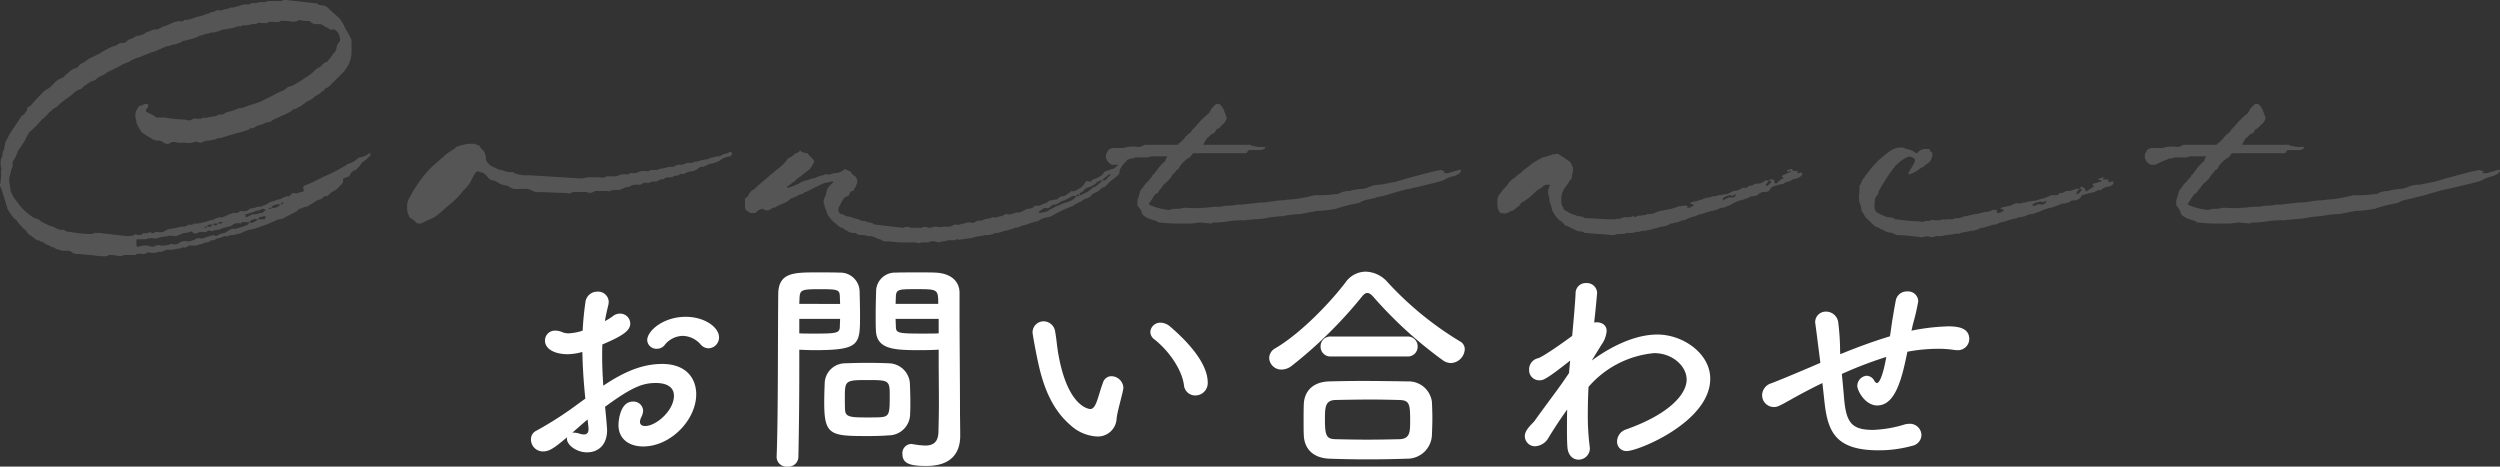 <svg xmlns="http://www.w3.org/2000/svg" width="397.08" height="74.115" viewBox="0 0 397.08 74.115"><rect x="0" y="0" width="397.08" height="74.115" fill="#333333" stroke="none"/><g transform="translate(-629.667 -40.333)"><path d="M61.333-9.333a3,3,0,0,1-1.5.667A.582.582,0,0,0,59.5-8.5a3.487,3.487,0,0,1-1,.667c-.333.167-.667.167-1,.5L56-6.5,55-6l-1.167.5A21.7,21.7,0,0,1,51-4.167c-.167.167-.167.167-.167.5.167.333.167.333-.167.5-.5,0-.833.333-1.167.167h-.333c-.333.167-.5.667-.833.5-.333,0-.667.333-1,.333C47.333-2,47.167-2,47-2c-.333,0-.833.333-1.167.333-.5.167-.833.5-1.333.667-.167,0-.333.167-.5.167a1.5,1.5,0,0,0-.833.167c-.333.167-.5,0-.833.167A1.3,1.3,0,0,1,41-.167c-.167,0-.5.333-.833.333h-.5C39.333.333,39,.333,38.833.5,38.333.667,38,1,37.5.833c-.167,0-.333.167-.5.167a2.369,2.369,0,0,1-1,.333,4.24,4.24,0,0,1-1.167.333,2.836,2.836,0,0,1-1.167.167H33.5A.845.845,0,0,1,32.667,2c-.333.167-.5.333-.833.333a2.114,2.114,0,0,0-1,.167A7.218,7.218,0,0,0,30,2.667a1.893,1.893,0,0,0-1.333.5c-.333,0-.667.167-.833,0h-.5a.55.55,0,0,1-.833,0,1.1,1.1,0,0,1-1,.167.163.163,0,0,0-.167.167,1.5,1.5,0,0,1-.833.167c-.167-.167-.5-.167-.5,0a3.254,3.254,0,0,1-1.167.167c-1.5-.167-3-.333-4.333-.5h-.833A1,1,0,0,1,17,3.5a18.46,18.46,0,0,1-3.167-.333,1.225,1.225,0,0,1-1-.333H12.5a1,1,0,0,1-.667-.167c-.333,0-.5-.333-.833-.333-.333-.167-.667-.167-.833-.333l-1-.5a1.424,1.424,0,0,0-1-.5A9.219,9.219,0,0,1,5.833-1c-.333-.5-.667-.833-1-1.333l-.5-1c0-.833-.333-1.5-.167-2.167L4.5-6.833A1,1,0,0,0,4.667-7.5V-8A5.213,5.213,0,0,0,5.5-9.667l.667-1a4.177,4.177,0,0,0,.667-1.167l.5-.833A19.014,19.014,0,0,0,9.167-14.5a.163.163,0,0,1,.167-.167A7.7,7.7,0,0,0,10.5-15.833c.333-.167.5-.5.833-.667A2.3,2.3,0,0,0,12-17c.833-.833,1.667-1.167,2.5-2l.5-.333c.333-.167.667-.167.833-.5.333-.333.833-.5,1.167-.833.333-.167.667-.167.833-.333.667-.667,1.333-.667,1.833-1.167l2-1a5.92,5.92,0,0,1,1.5-.667A4.99,4.99,0,0,1,24.5-24.5c.667-.167,1.167-.5,1.833-.667.167-.167.167-.167.333-.167a6.86,6.86,0,0,0,1.333-.5l1.167-.5a1,1,0,0,0,.667-.167A6.349,6.349,0,0,0,31.5-27c.167-.167.167-.167.333-.167l1.333-.333c.333-.167.833-.167,1.167-.5.5,0,.833-.333,1.333-.333.167,0,.333-.167.667-.167a1.812,1.812,0,0,0,.833-.167c.333,0,.667-.333,1.167-.333.333,0,.667-.167,1-.167.5,0,.833-.333,1.333-.333.167.167.5-.167.667-.167.667.167,1.333-.333,2-.167.333-.333.667-.167,1-.167H45c.5-.333,1-.167,1.5-.167H47c.333-.333.667-.167,1-.167.833,0,1.5.333,2.167-.167a5.67,5.67,0,0,0,1.667.167,1.521,1.521,0,0,0,1.333.5,1.225,1.225,0,0,1,1,.333c.167.167.5.167.667.333.333.333.667.167,1,.167a.163.163,0,0,0,.167.167,1.932,1.932,0,0,1,.667,1.667,3.643,3.643,0,0,0-.5.833,2.369,2.369,0,0,1-.333,1c-.5.333-.5.833-1,1.167,0,.167-.167.167-.167.333-.5,0-.833.5-1.167.833a2.22,2.22,0,0,0-.833.5,5.19,5.19,0,0,1-1.5,1.167A15.216,15.216,0,0,1,49-20a1.441,1.441,0,0,0-1,.5c-.5.333-1.167.5-1.667.833l-2,1c-1,.5-2.167.667-3.167,1.167h-.5a9.4,9.4,0,0,1-2,.667c-.333.167-.667.5-1,.333-.333,0-.667.333-1,.333C36-15.167,35.5-14.833,35-15c-.5.333-.833.167-1.333.167a.612.612,0,0,0-.5.167,1.062,1.062,0,0,1-1,0A22.587,22.587,0,0,1,28.833-15H27.5a4.177,4.177,0,0,0-1.167-.667l-.5-.333v-.167l.333-.5a.319.319,0,0,0-.167-.5h-.167c-.333,0-.667.333-1,.333a.163.163,0,0,0-.167.167,2.489,2.489,0,0,0-.5,1.167,2.114,2.114,0,0,0,.167,1,1,1,0,0,0,.167.667,7.247,7.247,0,0,0,.667,1.167c.667.5,1.333.833,1.833,1.167a2.114,2.114,0,0,0,1,.167,1.264,1.264,0,0,1,.667.333,1.249,1.249,0,0,0,.833.167A1.258,1.258,0,0,1,30.833-11h1.333a2.353,2.353,0,0,0,1.5-.167c.333,0,.667.167,1,.167a2.369,2.369,0,0,1,1-.333c.5,0,.833-.167,1.167-.167.333-.333.833-.167,1.167-.333l2.167-.667a10.78,10.78,0,0,0,2.167-.667v-.167c.5.167.833-.167,1.167-.333s.667-.167,1-.333a3.09,3.09,0,0,1,1.167-.333c.5-.5,1-.5,1.5-.833a11.2,11.2,0,0,0,2-1c0-.167.167-.167.333-.167A6.882,6.882,0,0,0,51.333-17.5a3.629,3.629,0,0,0,1.333-.833l.833-.5a2.3,2.3,0,0,1,.667-.5.358.358,0,0,1,.333-.333,2.3,2.3,0,0,0,.667-.5l2.167-2.167.333-.5a4.491,4.491,0,0,0,.833-2.5v-2l-.5-1-.5-.833a5.547,5.547,0,0,0-1-1.667L55-32.167a1.687,1.687,0,0,0-1.167-.667A1,1,0,0,1,53.167-33c-.167-.167-.333-.167-.667-.167l-4.333-.5a1.249,1.249,0,0,0-.833.167H45.167a1,1,0,0,1-.667.167h-.667a1.5,1.5,0,0,1-.833.167c-.333,0-.5,0-.667.167-.167,0-.333.167-.5,0a3.922,3.922,0,0,0-1.333.333c-.333,0-.833.333-1.167.167a3.09,3.09,0,0,1-1.167.333c-.333.333-.833,0-1.167.167-.333.333-.833.167-1.167.5-.5,0-.833.333-1.167.333-.333.167-.833.167-1.167.333A3.98,3.98,0,0,1,32-30.5a.163.163,0,0,0-.167.167c-.167,0-.333.167-.5,0A3.922,3.922,0,0,0,30-30l-1.167.5c-.333,0-.667.333-1.167.5H27.5a2.409,2.409,0,0,0-1.167.333c-.333,0-.667.333-1,.5-.333,0-.667.333-1,.167A3.35,3.35,0,0,1,23-27.333c-.333.5-.667.5-1.167.5a.582.582,0,0,0-.333.167c-.333.167-.5.333-.833.333A13.775,13.775,0,0,0,18.5-25.167l-1,.5A4.178,4.178,0,0,0,16.333-24c-.333.333-.833.333-1.167.833-.167.167-.333.333-.5.333-.667.167-1,.667-1.5,1l-.5.5a3,3,0,0,0-1.5,1,4.419,4.419,0,0,1-1,.833c-.167,0-.167.167-.333.167a32,32,0,0,0-2.333,2.5c-.167,0-.333.167-.5.333,0,.5-.333.667-.5,1a1.3,1.3,0,0,0-.667.667l-1,1.5a12.431,12.431,0,0,0-1.167,2c-.333.5-.167,1.167-.5,1.667-.167.333,0,.833-.333,1.167a4.531,4.531,0,0,0,0,1.5c.167.167,0,.333,0,.667a8.114,8.114,0,0,1-.167,2,.612.612,0,0,0,.167.5c.333,1,.667,2.167,1,3.167V-.5c.5.667.833,1.5,1.5,1.833A2.926,2.926,0,0,0,6,2.167c.167.333.5.5.833.833a2.008,2.008,0,0,0,.833.833c.333.167.5.5,1,.667.333,0,.5.333,1,.333.167.333.5.333.833.5.333.333.667.167,1,.5.333.167.667.167,1,.333h.833A1,1,0,0,1,14,6.333a1.406,1.406,0,0,0,1.167.333l1.667.167C17.5,6.833,18,7,18.5,7s1,.167,1.5-.167h.5L21.667,7a1,1,0,0,0,.667-.167h1.833c.333-.333.833-.167,1.167-.167A1,1,0,0,0,26,6.5c.333-.167.5,0,.833,0a2.114,2.114,0,0,0,1-.167h.333A1.273,1.273,0,0,0,29,6h1.167a2.114,2.114,0,0,1,1-.167c.167,0,.5-.333.833-.167.333,0,.5-.333.833-.333h1c.167,0,.333-.167.5-.167L35,5a.612.612,0,0,1,.5-.167.866.866,0,0,0,.667-.333H36.5c.333,0,.5-.333.833-.333.5,0,.667-.333,1.167-.333.333.167.5-.167.833-.167a2.114,2.114,0,0,0,1-.167,2.369,2.369,0,0,0,1-.333l.833-.333c.333,0,.667-.167,1-.167.167-.167.667-.167.833-.333a15.641,15.641,0,0,0,2.5-1c.167,0,.333-.167.5-.167.667,0,1.167-.5,1.667-.667.5-.333,1.167-.5,1.5-1,.5,0,.667-.333,1.167-.333.167,0,.167,0,.333-.167A9.3,9.3,0,0,0,53-1.833c.333-.167.833-.167,1-.5a.612.612,0,0,1,.5-.167c.167,0,.333-.167.5-.333a2.3,2.3,0,0,1,.667-.5c.5-.167,1-.833,1.333-1.167a.612.612,0,0,0,.167-.5v-.333c.167,0,.333-.167.5-.167a.893.893,0,0,0,.667-.5,1.107,1.107,0,0,1,.833-.667l.5-.5.5-.667c.167-.167.5-.333.667-.5L61.5-9v-.333Zm-14,8.167h-.167a1.382,1.382,0,0,1-1.333.5c0,.167-.167.167-.333.167h-.167A.163.163,0,0,1,45.5-.667h.333V-.833a1.7,1.7,0,0,1,1.5-.333c0-.167,0-.333.167-.333s.167,0,.167.167A.516.516,0,0,1,47.333-1.167Zm-2.667,1c-.167.167-.333.333-.5.333-.5,0-.833.333-1.333.167l-1,.5a.163.163,0,0,1-.167-.167V.333c.5,0,1-.333,1.333-.333.5-.333,1-.167,1.333-.5a.612.612,0,0,1,.5.167C44.833-.167,44.833-.167,44.667-.167Zm0,1.333h-1c-.5.333-.833.667-1.333.5l-.5.5a.612.612,0,0,0-.5.167c-.333,0-.5.167-.667.167s-.333.167-.5.167H39.5c-.167,0-.167.167-.333.167l-.833.5a2.369,2.369,0,0,0-1,.333c-.167,0-.167.167-.333.167C36.333,3.5,35.833,4,35.333,4a1.1,1.1,0,0,1-1,.167,1,1,0,0,0-.667.167.612.612,0,0,1-.5.167c-.167.167-.333.167-.667.167A1.7,1.7,0,0,0,31,5a1.26,1.26,0,0,1-.667.167c-.167,0-.5-.167-.667,0a4.614,4.614,0,0,1-1.5.167c-.167-.167-.5,0-.833,0,0,.167-.167.167-.333.167a1.5,1.5,0,0,1-.833-.167,4.614,4.614,0,0,0-1.5.167c-.167.167-.333,0-.333-.333V4.5a.163.163,0,0,1,.167-.167h1.333a2.114,2.114,0,0,1,1-.167A1.975,1.975,0,0,0,28.167,4l1.167-.167c.333-.167.667,0,1.167,0a.612.612,0,0,0,.5-.167c.167,0,.333-.167.5-.167a1,1,0,0,1,.667-.167l.667-.167a.231.231,0,0,1,.333,0c.333.333.5.333.833.167.167,0,.333-.167.5-.167.5,0,.833.167,1.167-.167.333-.167.667.167.833,0a1.812,1.812,0,0,1,.833-.167c.333,0,.667-.333,1-.333.5-.167,1-.167,1.333-.5a1.464,1.464,0,0,1,1.167-.167A.163.163,0,0,0,41,1.667a3.587,3.587,0,0,1,1.333,0V1.5a1.384,1.384,0,0,1,1.333-.333.516.516,0,0,0,.167-.333,7.218,7.218,0,0,0,.833-.167c.167,0,.167,0,.167.167S44.833,1,44.667,1.167Zm-9.5,1.167H35.5c.167-.167.167-.333.5-.333h.5c0-.167.167-.167.333-.167h.5c.167-.333.333-.333.667-.167a.163.163,0,0,1-.167.167h-.5c-.167.167-.333.333-.5.333a.612.612,0,0,0-.5-.167c0,.333-.167.333-.333.333h-.5c0,.167,0,.167-.167.167-.167.167-.167,0-.167,0ZM118.833-9.5H118.5a2.369,2.369,0,0,1-1,.333,1.406,1.406,0,0,1-1.167.333.582.582,0,0,1-.333.167c-.5,0-.833.333-1.333.333a7.218,7.218,0,0,1-.833.167A1.249,1.249,0,0,1,113-8a1.1,1.1,0,0,1-1,.167c-.167,0-.333.167-.5.167a1.5,1.5,0,0,1-.833.167c-.333,0-.5,0-.667.167-.167,0-.333.167-.5.167A2.836,2.836,0,0,0,108.333-7c-.333.167-.5,0-.833.167a2.114,2.114,0,0,1-1,.167H106c-.333.333-.667.167-1,.167a2.114,2.114,0,0,0-1,.167.612.612,0,0,1-.5.167h-.833c-.167.333-.5.167-.833.167a1.812,1.812,0,0,0-.833.167,2.471,2.471,0,0,1-1.167.167H99c-.333.333-.833.167-1.167.167h-2a2.114,2.114,0,0,1-1,.167l-8.167-.5a5.673,5.673,0,0,1-2.333-.333c0-.167-.167-.167-.333-.167A2.836,2.836,0,0,1,82.833-6.5c-.333-.167-.833-.167-1.167-.333C81.167-7.167,80.5-7.167,80-8c0-.167-.167-.167-.167-.333v-.333a2.369,2.369,0,0,0-.333-1l-.167-.167a2.3,2.3,0,0,1-.5-.667c-.333-.167-.5-.167-.833-.333h-.833a8.79,8.79,0,0,0-2,.5c-.5.5-1.333.833-2,1.5L71.833-7.667a14.393,14.393,0,0,0-2.167,2.333,20.379,20.379,0,0,0-2,3.167,2.369,2.369,0,0,0-.333,1V-.5A2.409,2.409,0,0,0,67.667.667c0,.333.333.333.5.5.333.167.5.5.833.667h.5l2.167-1a21.165,21.165,0,0,0,2-1.667A13.468,13.468,0,0,0,76.333-3.5a4.727,4.727,0,0,0,1.333-1.833,3.643,3.643,0,0,1,.5-.833.163.163,0,0,1,.167-.167c.167-.167.5-.167.5,0A1.273,1.273,0,0,1,79.667-6c.333.167.5.667.833.833s.667.167,1,.333a3.5,3.5,0,0,0,1.833.667,2.015,2.015,0,0,0,1.667.5h1.333c.333,0,.5.167.667.167a1.8,1.8,0,0,0,1.333.333l4.5.167c.167.167.5,0,.833-.167h2.167a1.258,1.258,0,0,0,1.333-.167H99c.167,0,.333.167.5,0a2.836,2.836,0,0,1,1.167-.167,1.5,1.5,0,0,0,.833-.167A2.409,2.409,0,0,1,102.667-4a1.273,1.273,0,0,1,.833-.333h.833c.167,0,.5-.333.833-.333.167,0,.5.167.667,0a2.114,2.114,0,0,1,1-.167c.333,0,.667-.5,1.167-.333a1.225,1.225,0,0,1,1-.333,1,1,0,0,0,.667-.167c.333-.167.667,0,1-.333.167-.167.5,0,.667,0l.167-.167a3.923,3.923,0,0,1,1.333-.333,3.643,3.643,0,0,0,.833-.5.612.612,0,0,1,.5-.167c.5,0,1-.5,1.5-.5a6.86,6.86,0,0,0,1.333-.5,2.961,2.961,0,0,1,1.667-.667L118.833-9c0-.167,0-.167.167-.167A.582.582,0,0,0,118.833-9.5ZM148.167,4.833a.744.744,0,0,0,.833,0h1.167a.612.612,0,0,1,.5-.167,2.114,2.114,0,0,1,1,.167c.333,0,.5-.167.833-.167s.5-.167.833-.167h.833c.167,0,.333-.167.5-.167.333.167.667,0,1,0,.333-.167.667,0,.833-.167A1.249,1.249,0,0,0,157.333,4c.333,0,.667-.167,1-.167a7.219,7.219,0,0,0,.833-.167,2.471,2.471,0,0,0,1.167-.167c.167,0,.333-.167.5-.167A3.14,3.14,0,0,0,162.167,3c.5,0,1-.333,1.5-.333,0-.167.167-.167.333-.167a2.369,2.369,0,0,0,1-.333,4.24,4.24,0,0,0,1.167-.333c.333-.167.667-.167,1-.333h.333a2.961,2.961,0,0,1,1.667-.667c.167,0,.333-.167.5-.167a19.9,19.9,0,0,1,2.667-1.333c.333-.167.667-.167,1-.5l1-.5c.333-.167.667-.5,1-.5a1.664,1.664,0,0,0,.833-.667l1-.5.5-.5c.167,0,.333-.167.5-.167l.5-.5.5-.5A3.635,3.635,0,0,0,180-5.667a.917.917,0,0,0,.5-.833c0-.333.333-.667.5-1l.167-.167L181.5-8a.516.516,0,0,0,.167-.333c-.5-.167-.5,0-.667,0h-.167c-.333.333-.667.5-.667,1-.333.167-.5.5-.833.5l-1.333.5c0,.167-.167.333-.333.5a4.99,4.99,0,0,1-1.333.667.358.358,0,0,0-.333.333h-.333c-.333-.167-.5,0-.667.167a1.945,1.945,0,0,1-1,1c-.333.167-.667.5-1.167.333l-.167.167-.5.333a1.264,1.264,0,0,1-.667.333.917.917,0,0,0-.833.5H170.5a7.219,7.219,0,0,0-.833.167.612.612,0,0,0-.5.167c-.333.333-.833.333-1.333.667h-.5a.612.612,0,0,0-.5.167.163.163,0,0,1-.167.167,1.812,1.812,0,0,1-.833.167l-1,.5c-.333.167-.667,0-1,.167-.5.167-.833.333-1.167.167-.333,0-.5.167-.667.167,0,.167-.167.167-.333.167-.333,0-.833.333-1.167.167A.612.612,0,0,0,160,1c-.333,0-.667.167-1,.167a1.1,1.1,0,0,1-1,.167.582.582,0,0,1-.333.167.733.733,0,0,1-.833.167,2.114,2.114,0,0,0-1,.167c-.5,0-.833.333-1.333.167a.612.612,0,0,0-.5.167,1.5,1.5,0,0,1-.833.167H152.5c-.333.167-.833,0-1.333,0H151a1.5,1.5,0,0,1-.833.167A1.424,1.424,0,0,0,149,2.5c-.167.167-.167,0-.333,0h-1.333a1.424,1.424,0,0,0-1.167,0h-.333L141.667,2c-.167,0-.167,0-.333-.167-.333-.167-.833-.167-1.167-.333-.167-.167-.5,0-.833-.167-.167-.167-.5-.167-.833-.333h-.167A3.923,3.923,0,0,0,137,.667a1.273,1.273,0,0,0-.833-.333.866.866,0,0,1-.333-.667V-.667c.333-.333.333-.833.667-1.167a1.3,1.3,0,0,1,.667-.667c.333,0,.333-.167.5-.5,0-.167.167-.333.5-.333.167-.167.167-.167.167-.333.333-.333.333-.667.5-1v-.167a1.273,1.273,0,0,0-.333-.833,1.3,1.3,0,0,1-.667-.667c-.167-.167-.333-.167-.667-.333a.313.313,0,0,0-.5,0,2.327,2.327,0,0,1-1.5.5c-.167,0-.333.167-.667.167-.167.167-.5,0-.667,0s-.167,0-.333.167a1.26,1.26,0,0,0-.667.167c-.333,0-.667.333-1,.333h-.167C131-5,130.333-5,129.833-4.667a10.2,10.2,0,0,1-2,.833c-.167,0-.167,0-.167-.167.5-.333.833-.667,1.167-.833a4.419,4.419,0,0,1,1-.833A.163.163,0,0,0,130-5.833l.667-.5a3.088,3.088,0,0,0,1.167-1.333.507.507,0,0,0,0-.667L131.167-9c-.167-.167-.167-.333-.333-.333a2.369,2.369,0,0,1-1-.333c0-.167-.167-.167-.167,0a.866.866,0,0,1-.667.333,2.989,2.989,0,0,1-1.167.833,7.249,7.249,0,0,1-1,1.167c-.5.333-3.833,3.167-4.5,3.833-.167,0-.333.167-.5.333l-.5.833A.358.358,0,0,0,121-2v1c0,.333,0,.667.333.833.167.167.333.167.5.333h.667c.167,0,.167,0,.333-.167s.333-.333.5-.333a.612.612,0,0,1,.5-.167,1.014,1.014,0,0,0,1.333,0,.612.612,0,0,1,.5-.167A9.9,9.9,0,0,1,127-1.333,4.178,4.178,0,0,0,128.167-2c0-.167.167-.167.333-.167a.582.582,0,0,1,.333-.167c.5-.167.667-.5,1.333-.5.167-.167.167-.333.5-.333l1-.5,1-.5a8.125,8.125,0,0,1,1.167-.5H134c.333,0,.5-.167.833-.167.167,0,.167,0,.167.167A3.393,3.393,0,0,0,134-3.5a7.219,7.219,0,0,0-.167.833c0,.167-.167.167-.167.333a1.5,1.5,0,0,0-.167.833v.167a1,1,0,0,1,.167.667c.167.167.167.333.333.667V.167a5.19,5.19,0,0,0,1.167,1.5c.333.167.5.5.833.667a.612.612,0,0,0,.5.167.163.163,0,0,0,.167.167l.833.5a2.114,2.114,0,0,0,1,.167c.333.167.5.333.833.333a2.471,2.471,0,0,1,1.167.167h.333c.667,0,1.167.5,1.667.5a1.225,1.225,0,0,0,1,.333c.667,0,1.5.167,2.167.167h2.5ZM167.833.167h-.167V0a3.487,3.487,0,0,1,1-.667c.5.167.667,0,1-.333.167-.167.333-.167.667-.167.167,0,.167-.167.333-.167l.5-.333a5.92,5.92,0,0,0,1.5-.667,1.1,1.1,0,0,1,1-.167c0-.333.167-.333.5-.167V-3A1.664,1.664,0,0,0,175-3.667,2.816,2.816,0,0,1,175.833-4c.333-.167.5-.333.667-.333l.5-.5c.167,0,.167,0,.333-.167h.333a.163.163,0,0,0,.167-.167c.333-.333.667-.5,1-.833H179s0,.333-.167.333L178.167-5h-.5v.167c-.5.333-.833.833-1.5,1a3.636,3.636,0,0,1-.833.667l-1,.5h-.167a.612.612,0,0,1-.5.167,2.989,2.989,0,0,1-1.167.833c-.333.167-.667.167-1,.333s-.833.333-1.167.5l-1,.5a1.264,1.264,0,0,1-.667.333A7.218,7.218,0,0,0,167.833.167Zm66.5-6.833c-.5.167-1.167.333-1.667.5H232v-.167c.167-.167.167-.167,0-.167s-.333-.167-.5-.167c-1.167.167-6,1.5-7,1.833l-2.5.5a4.613,4.613,0,0,0-2.167.5l-.667.167A8.444,8.444,0,0,0,217-3.333a3.36,3.36,0,0,0-1.833.5h-.5a12.614,12.614,0,0,1-2.5.167H211.5A25.874,25.874,0,0,1,208-2c-.833,0-1.333.167-2,.167-.5,0-1,.167-1.5.167a6.837,6.837,0,0,1-1.833.167c-.833.167-1.833.167-2.667.333h-.833A6.249,6.249,0,0,1,197.333-1a4.614,4.614,0,0,1-1.5.167c-.667,0-1.333.167-2,.167a14.222,14.222,0,0,1-2.667,0h-.5c-1,.333-1.5,0-2.167.333h-.333a10.117,10.117,0,0,1-3-.833v-.167l1-1.5c.167,0,.333-.167.5-.333a2.3,2.3,0,0,1,.5-.667,2.3,2.3,0,0,1,.5-.667c.167-.167.5-.333.667-.667.167,0,.167-.167.333-.333.167-.5.667-.667.833-1.167h.167c.167-.167.333-.333.333-.5A5.073,5.073,0,0,1,191.333-8.5,1.3,1.3,0,0,0,192-9.167a.612.612,0,0,1,.5-.167h8a.358.358,0,0,0,.333-.333c.167-.167.167-.167.333-.167h1.667a.612.612,0,0,0,.5-.167h.167c0-.167.167-.167.167-.333H202.5c-.333,0-.667-.167-1-.167a.612.612,0,0,0-.5-.167h-7.167v-.167l.5-.833c.167-.167.5-.333.667-.667.167,0,.333-.167.5-.167l.333-.5a.163.163,0,0,1,.167-.167c.5-.167.667-.667,1-.833a2.22,2.22,0,0,0,.5-.833V-15l-.5-1.333c-.167-.167-.167-.333-.333-.5L196.5-17a.612.612,0,0,0-.5-.167h-.167l-.667.667-.5.833A13.323,13.323,0,0,0,192.5-13.5l-.5.5a1.3,1.3,0,0,1-.667.667c-.167.167-.167.333-.333.333a3.894,3.894,0,0,1-1.167,1.167c0,.167-.167.167-.333.167h-4.667a1,1,0,0,0-.667.167,1.5,1.5,0,0,1-.833.167,4.615,4.615,0,0,0-2.167.167H179.5c-.333,0-.5.167-.833.333,0,.167-.167.333-.333.667v.5a1.53,1.53,0,0,0,.667,1,.612.612,0,0,0,.5.167h.5a19.552,19.552,0,0,1,1.833-.833.516.516,0,0,0,.333-.167h.5a.612.612,0,0,1,.5-.167H184.5a2.114,2.114,0,0,0,1-.167H188s.167,0,0,.167-.167.5-.333.667a5.75,5.75,0,0,0-1.333,1.5c-.167.167-.333.333-.333.5a.358.358,0,0,0-.333.333c-.167.333-.5.5-.667.833-.5.333-.667.833-1,1.167s-.333.833-.5,1.333a1.5,1.5,0,0,0-.167.833v.333c0,.167,0,.167.167.333A3.643,3.643,0,0,1,184,0c0,.667,1.167,1,1,1l1.5.5c0,.167.167.167.333.167a24.614,24.614,0,0,0,3.5.167h1.333c.667,0,1.167-.167,1.667-.167L195,1.833a.516.516,0,0,0,.333-.167,11.807,11.807,0,0,0,2.333-.167,13.472,13.472,0,0,1,2.667-.167c1-.167,2.333-.167,3.333-.333a16.619,16.619,0,0,1,2.667-.333,16.421,16.421,0,0,1,2.833-.333l2.667-.5a18.365,18.365,0,0,0,3-.333A22.2,22.2,0,0,1,218-1.333l.667-.167c.667-.5,1.833-.5,2.667-.833,1.833-.333,3.333-1,5.167-1.333,4.333-1,4.833-1.167,5.333-1.333a4.991,4.991,0,0,1,1.667-.667C234.667-6,235.167-6.833,234.333-6.667ZM286.5-6.5c.167.167.333,0,.667,0L287-6.333l-1.167.5c-.167.167-.167.167,0,.333s.167.167,0,.167a4.419,4.419,0,0,0-1,.833c-.167,0-.167,0-.333-.167a.612.612,0,0,0-.167-.5H284c-.167,0-.333,0-.333.167a.516.516,0,0,1,.333.167,1.3,1.3,0,0,1-.667.667c0,.167-.167,0-.167,0v-.167a.163.163,0,0,1,.167-.167c0-.167.167-.333.333-.5H283a1.513,1.513,0,0,1-1.167.5H281.5c-.333.167-.5.333-.833.333-.167,0-.333,0-.333.167-.167.167-.333.167-.667.167a.612.612,0,0,0-.5.167A2.409,2.409,0,0,1,278-3.333l-1,.5c-.5,0-.833.167-1.333.167-.167,0-.333.167-.5.167a1.249,1.249,0,0,0-.833.167A3.923,3.923,0,0,0,273-2c-.167.167-.333,0-.5.167-.333.167-.833.167-1.333.333v.167a.516.516,0,0,1,.333.167h.167V-1c-.333.167-.5.333-.833.333h-.167V-1H270c-.333.167-.667,0-.833.167-.333.167-.667.167-1,.333a7.218,7.218,0,0,0-.833.167c-.333,0-.667.167-1,.167C266,0,265.667,0,265.5.167a2.836,2.836,0,0,1-1.167.167A1.249,1.249,0,0,1,263.5.5c-.167.167-.5,0-.833.167a.312.312,0,0,1-.5,0c-.167,0-.5.167-.667.167H261a1.5,1.5,0,0,0-.833.167c-.333.167-.667,0-1,.167H258.5c-1.167,0-2.5-.167-3.833-.167a.612.612,0,0,1-.5-.167,2.114,2.114,0,0,0-1-.167A.516.516,0,0,0,252.833.5a5.213,5.213,0,0,1-1.667-.833C251-.333,251-.5,251-.667a1.409,1.409,0,0,1-.333-1A3.173,3.173,0,0,1,251.333-4l.5-.667c0-.167.167-.333.333-.5s.167-.333.167-.667A2.836,2.836,0,0,0,252.5-7c0-.167,0-.167-.167-.333A1.264,1.264,0,0,0,252-8l-1.5-1c-.333-.167-.5-.333-.833-.167h-.333a8.981,8.981,0,0,1-1.667.5L246.5-8c-.333.167-1.5,1.167-1.833,1.333a4.419,4.419,0,0,1-1,.833l-.333.333a4.419,4.419,0,0,0-1,.833,4.419,4.419,0,0,1-.833,1L241-3a1.893,1.893,0,0,0-.5,1.333v.5A2.409,2.409,0,0,0,240.833,0L241,.167c.333,0,.667.167,1,0,.167,0,.333-.167.667-.333.333,0,.5-.167.833-.5L244-1a1.3,1.3,0,0,1,.667-.667,9.668,9.668,0,0,0,2-1.667l.5-.333c.167,0,.5-.333.667-.5a1.5,1.5,0,0,1,.833-.167.163.163,0,0,1,.167.167,2.018,2.018,0,0,0-.167,1.667c.167.167,0,.5.167.667a.231.231,0,0,0,0,.333,3.09,3.09,0,0,1,.333,1.167,7.826,7.826,0,0,0,1,1.5,4.419,4.419,0,0,1,1,.833.163.163,0,0,0,.167.167c.333,0,.667.333.833.333l1,.5c.5.167.833,0,1.167.333h.333c1.333.167,2.667.167,3.833.333h.5a2.836,2.836,0,0,1,1.167-.167A1.5,1.5,0,0,0,261,3.333h.833c.333,0,.5-.167.833-.167H263A1.5,1.5,0,0,1,263.833,3c.333,0,.5-.167.833-.167a.612.612,0,0,0,.5-.167,5.152,5.152,0,0,0,1.333-.333,2.688,2.688,0,0,0,1.5-.5h.167c.333,0,.5-.167.833-.167a2.816,2.816,0,0,0,.833-.333,1,1,0,0,0,.667-.167,5.3,5.3,0,0,1,1.5-.5c.5-.333,1.167-.333,1.833-.667a.612.612,0,0,0,.5-.167,1.5,1.5,0,0,0,.833-.167c.333,0,.667-.333,1-.333.5,0,.833-.333,1.167-.333A7.785,7.785,0,0,1,279-1.833a5.97,5.97,0,0,0,1.833-.667h.333a1.441,1.441,0,0,0,1-.5c.167,0,.333-.167.5-.167.5,0,1,0,1.167-.5L284.167-4c.333-.167.667-.167,1-.333A7.218,7.218,0,0,0,286-4.5a1.264,1.264,0,0,1,.667-.333.866.866,0,0,0,.667-.333c.333,0,.5-.167.667-.167a1.417,1.417,0,0,0,.833-.5c.167-.167.167-.333,0-.333l-.167-.167c-.167.167-.167.167-.333.167-.167.167-.167,0-.167-.167s0-.333-.167-.167c-.333,0-.5,0-.667-.167v-.167c-.333,0-.5.167-.833.167Zm-8.167,3.833a.358.358,0,0,1-.333.333c-.167,0-.333.167-.5,0-.333,0-.5.167-.833.333a.163.163,0,0,0-.167.167A.163.163,0,0,1,276.333-2s-.167-.167,0-.167c.333-.333.667-.333,1-.5h.167c.333.167.333.167.5,0,.167,0,.167-.167.333-.167ZM336-5.167a.312.312,0,0,0,.5,0c0,.167,0,.167-.167.333a10.623,10.623,0,0,1-1.167.333c-.167.167-.167.167,0,.333s.167.167,0,.167l-1,.667c-.167.167-.167.167-.167,0l-.333-.5L333.333-4a.358.358,0,0,0-.333.333h.333V-3.5c-.167.167-.333.5-.667.667H332.5v-.333l.167-.167c0-.167.167-.167.333-.333h-.667a2.409,2.409,0,0,1-1.167.333h-.333c-.333.167-.5.333-.833.333-.167,0-.333,0-.333.167-.167.167-.333.167-.667.167h-.5l-1.167.5a4.24,4.24,0,0,0-1.167.333L325-1.667a.612.612,0,0,0-.5.167,2.114,2.114,0,0,0-1,.167,1.464,1.464,0,0,0-1.167.167.612.612,0,0,1-.5.167c-.5.167-.833.167-1.333.333l-.167.167a.612.612,0,0,1,.5.167H321l-.167.167A1.273,1.273,0,0,1,320,.167.163.163,0,0,1,319.833,0V-.333h-.667c-.167.167-.5.167-.833.333a2.114,2.114,0,0,0-1,.167c-.333,0-.5.167-.833.167s-.667.167-1,.167a1.249,1.249,0,0,1-.833.167A2.409,2.409,0,0,1,313.5,1a1,1,0,0,0-.667.167h-1.167c-.167.167-.167,0-.333,0-.333,0-.5.167-.833.167h-.333c-.333,0-.5-.167-.833,0s-.667,0-1,.167c-.167,0-.333.167-.667,0a32.541,32.541,0,0,1-3.833-.333c-.167,0-.333,0-.333-.167a2.836,2.836,0,0,0-1.167-.167A.516.516,0,0,0,302,.667,9.9,9.9,0,0,1,300.667,0c-.5-.667-.167-2-.167-2.167.333-.667.667-.667.5-1a28.648,28.648,0,0,1,2.333-3.667A6.186,6.186,0,0,1,305.5-8.667a.987.987,0,0,1,1.167.167c.667.333-1.167,2.333-.833,2.5,0,0,.167.167.167,0a4.99,4.99,0,0,0,1.333-.667c.333-.333.667-.333,1-.667s1-.5,1.167-1.333c.333-1-.333-.833-.333-1.167V-10h-.833a1.441,1.441,0,0,0-1,.5.582.582,0,0,1-.333.167A3.141,3.141,0,0,0,305.5-10a.516.516,0,0,1-.333-.167,2.723,2.723,0,0,0-1.167,0c-1,.167-2,1.167-3,2a21.134,21.134,0,0,0-2.333,2.833c-.333.333-.333.833-.667,1.167V-3a3.587,3.587,0,0,0,0,1.333V-1.5a3.14,3.14,0,0,1,.333,1.333c.333.333.5,1,1,1.333l1,1a.163.163,0,0,1,.167.167c.333,0,.5.167.833.333l1,.5c.333.167.833,0,1.167.333a.516.516,0,0,1,.333.167A32.541,32.541,0,0,1,307.667,4h.5a1.409,1.409,0,0,1,1.167,0,1.812,1.812,0,0,0,.833-.167H311c.333,0,.5-.167.833-.167h.333c.167-.167.5,0,.833-.167.167,0,.5-.167.667,0,.167,0,.333-.167.5-.167.5-.167,1-.167,1.5-.333A3.14,3.14,0,0,0,317,2.667c.167-.167.167,0,.333-.167a1.5,1.5,0,0,0,.833-.167l.667-.167A1.812,1.812,0,0,1,319.667,2a5.3,5.3,0,0,1,1.5-.5A10.249,10.249,0,0,1,323,1c.167-.167.333-.167.667-.167l.667-.167a2.369,2.369,0,0,1,1-.333c.5,0,.833-.333,1.167-.333a8.124,8.124,0,0,1,1.833-.667,8.124,8.124,0,0,0,1.833-.667h.167a2.409,2.409,0,0,0,1.167-.333.612.612,0,0,1,.5-.167,1.513,1.513,0,0,0,1.167-.5.358.358,0,0,1,.333-.333c.333-.167.667-.167,1-.333a7.219,7.219,0,0,0,.833-.167c.333-.167.5-.333.667-.333.333.167.5-.167.833-.333.167,0,.333-.167.5-.167a1.188,1.188,0,0,0,1-.5v-.333H338a.516.516,0,0,0-.333.167l-.167-.167c.167-.333,0-.333-.333-.333h-.5l.167-.333a2.369,2.369,0,0,0-1,.333Zm-8.333,3.5a.751.751,0,0,1-.5.5h-.333A.733.733,0,0,0,326-1h-.333c0,.167-.167,0-.167,0v-.167c.333-.333.833-.333,1.167-.5h.167c.333.167.333.167.5,0a.516.516,0,0,0,.333-.167Zm71.667-5c-.5.167-1.167.333-1.667.5H397v-.167c.167-.167.167-.167,0-.167s-.333-.167-.5-.167c-1.167.167-6,1.5-7,1.833l-2.5.5a4.614,4.614,0,0,0-2.167.5l-.667.167A8.444,8.444,0,0,0,382-3.333a3.36,3.36,0,0,0-1.833.5h-.5a12.614,12.614,0,0,1-2.5.167H376.5A25.876,25.876,0,0,1,373-2c-.833,0-1.333.167-2,.167-.5,0-1,.167-1.5.167a6.837,6.837,0,0,1-1.833.167c-.833.167-1.833.167-2.667.333h-.833A6.249,6.249,0,0,1,362.333-1a4.614,4.614,0,0,1-1.5.167c-.667,0-1.333.167-2,.167a14.222,14.222,0,0,1-2.667,0h-.5c-1,.333-1.5,0-2.167.333h-.333a10.117,10.117,0,0,1-3-.833v-.167l1-1.5c.167,0,.333-.167.5-.333a2.3,2.3,0,0,1,.5-.667,2.3,2.3,0,0,1,.5-.667c.167-.167.5-.333.667-.667.167,0,.167-.167.333-.333.167-.5.667-.667.833-1.167h.167c.167-.167.333-.333.333-.5A5.072,5.072,0,0,1,356.333-8.5,1.3,1.3,0,0,0,357-9.167a.612.612,0,0,1,.5-.167h8a.358.358,0,0,0,.333-.333c.167-.167.167-.167.333-.167h1.667a.612.612,0,0,0,.5-.167h.167c0-.167.167-.167.167-.333H367.5c-.333,0-.667-.167-1-.167a.612.612,0,0,0-.5-.167h-7.167v-.167l.5-.833c.167-.167.5-.333.667-.667.167,0,.333-.167.5-.167l.333-.5a.163.163,0,0,1,.167-.167c.5-.167.667-.667,1-.833a2.221,2.221,0,0,0,.5-.833V-15l-.5-1.333c-.167-.167-.167-.333-.333-.5L361.5-17a.612.612,0,0,0-.5-.167h-.167l-.667.667-.5.833A13.321,13.321,0,0,0,357.5-13.5l-.5.5a1.3,1.3,0,0,1-.667.667c-.167.167-.167.333-.333.333a3.894,3.894,0,0,1-1.167,1.167c0,.167-.167.167-.333.167h-4.667a1,1,0,0,0-.667.167,1.5,1.5,0,0,1-.833.167,4.615,4.615,0,0,0-2.167.167H344.5c-.333,0-.5.167-.833.333,0,.167-.167.333-.333.667v.5a1.53,1.53,0,0,0,.667,1,.612.612,0,0,0,.5.167h.5a19.553,19.553,0,0,1,1.833-.833.516.516,0,0,0,.333-.167h.5a.612.612,0,0,1,.5-.167H349.5a2.114,2.114,0,0,0,1-.167H353s.167,0,0,.167-.167.5-.333.667a5.75,5.75,0,0,0-1.333,1.5c-.167.167-.333.333-.333.5a.358.358,0,0,0-.333.333c-.167.333-.5.5-.667.833-.5.333-.667.833-1,1.167s-.333.833-.5,1.333a1.5,1.5,0,0,0-.167.833v.333c0,.167,0,.167.167.333A3.644,3.644,0,0,1,349,0c0,.667,1.167,1,1,1l1.5.5c0,.167.167.167.333.167a24.615,24.615,0,0,0,3.5.167h1.333c.667,0,1.167-.167,1.667-.167L360,1.833a.516.516,0,0,0,.333-.167,11.807,11.807,0,0,0,2.333-.167,13.472,13.472,0,0,1,2.667-.167c1-.167,2.333-.167,3.333-.333a16.619,16.619,0,0,1,2.667-.333,16.421,16.421,0,0,1,2.833-.333l2.667-.5a18.365,18.365,0,0,0,3-.333A22.2,22.2,0,0,1,383-1.333l.667-.167c.667-.5,1.833-.5,2.667-.833,1.833-.333,3.333-1,5.167-1.333,4.333-1,4.833-1.167,5.333-1.333a4.991,4.991,0,0,1,1.667-.667C399.667-6,400.167-6.833,399.333-6.667Z" transform="translate(627 74)" fill="#fff" opacity="0.169"/><path d="M32.22-16.344a1.74,1.74,0,0,0,1.656-1.728c0-1.62-2.3-3.276-5.292-3.276-3.564,0-6.12,2.232-6.12,3.708a1.454,1.454,0,0,0,1.548,1.368,1.553,1.553,0,0,0,1.152-.5,3.763,3.763,0,0,1,2.916-1.548,3.89,3.89,0,0,1,2.844,1.332A1.679,1.679,0,0,0,32.22-16.344ZM11.592-7.6A55.776,55.776,0,0,1,4.824-3.24,1.483,1.483,0,0,0,4-1.872,1.9,1.9,0,0,0,5.9.036c1.044,0,1.8-.54,3.852-2.268a.793.793,0,0,0-.036.288C9.72-1.008,11.2.18,12.924.18c1.656,0,3.168-1.08,3.168-3.528,0-.432-.252-3.132-.324-3.708,4.32-3.168,6.012-3.78,8.064-3.78,2.124,0,2.88.936,2.88,2.016C26.712-6.444,23.868-4,22.14-4c-.5,0-.828-.216-.828-.684a1.746,1.746,0,0,1,.216-.72,2.551,2.551,0,0,0,.288-1.008A1.516,1.516,0,0,0,20.2-7.884c-2.232,0-2.3,3.6-2.3,3.708,0,2.3,1.764,3.42,3.924,3.42,4.392,0,8.424-4.248,8.424-8.28,0-2.556-1.62-4.824-5.4-4.824-3.06,0-5.94,1.152-9.36,3.456-.108-1.692-.18-3.2-.18-4.608,0-.648,0-1.3.036-1.944,3.528-1.476,4.428-2.3,4.428-3.348a1.6,1.6,0,0,0-1.62-1.548,1.8,1.8,0,0,0-1.188.432,8.247,8.247,0,0,1-1.224.756c.144-.828.324-1.656.54-2.52a2.779,2.779,0,0,0,.072-.54,1.677,1.677,0,0,0-1.8-1.62,1.891,1.891,0,0,0-1.908,1.728c-.216,1.512-.36,2.988-.432,4.464a8.171,8.171,0,0,1-2.268.432A2.549,2.549,0,0,1,9-18.9a2.748,2.748,0,0,0-1.116-.252,1.57,1.57,0,0,0-1.656,1.584c0,1.3,1.476,2.16,3.6,2.16a9.046,9.046,0,0,0,2.34-.36c.036,2.2.18,4.608.468,7.416ZM13.14-3.672v.216c0,.54-.288.792-.72.792a2.038,2.038,0,0,1-.648-.108,3.3,3.3,0,0,0-.9-.18,1,1,0,0,0-.324.036c.936-.828,1.836-1.62,2.448-2.124ZM68.76-16.128v1.476c0,2.232.036,4.644.036,7.02,0,1.548-.036,3.1-.072,4.536C68.688-1.332,67.788-.9,66.6-.9a12.9,12.9,0,0,1-1.908-.216c-.108,0-.18-.036-.288-.036A1.451,1.451,0,0,0,63,.432c0,1.584,1.3,1.908,3.816,1.908,4.1,0,5.364-2.232,5.364-4.788,0-1.26-.036-2.772-.036-4.464,0-4.572-.072-10.152-.072-15.552v-2.7c0-1.62-1.116-3.06-3.78-3.2-.612-.036-1.62-.036-2.664-.036-1.476,0-2.988,0-3.672.036a2.992,2.992,0,0,0-3.132,2.844c-.036,1.26-.072,2.628-.072,3.96,0,.828,0,1.62.036,2.34.108,3.168,3.1,3.168,7.344,3.168C67.176-16.056,68.112-16.092,68.76-16.128ZM64.224-5.94c.036-.612.036-1.26.036-1.872,0-1.008-.036-2.016-.072-2.952a3.413,3.413,0,0,0-3.348-3.2c-.756-.036-2.052-.072-3.384-.072-1.3,0-2.628.036-3.492.072a3.265,3.265,0,0,0-3.312,3.24c-.036.972-.072,1.98-.072,3.024,0,5.22,1.044,5.292,7.02,5.292,1.188,0,2.34-.036,3.168-.108A3.423,3.423,0,0,0,64.224-5.94ZM46.476.9c.108-5.076.144-9.972.144-13.824v-3.2c.648.036,1.548.072,2.484.072,7.128,0,7.164-.9,7.164-5.508,0-1.332-.036-2.7-.072-3.96a3.059,3.059,0,0,0-3.2-2.844c-.684-.036-2.16-.036-3.528-.036-3.744,0-6.192,0-6.192,3.528C43.2-17.064,43.272-5.688,43.02.9V.972a1.568,1.568,0,0,0,1.728,1.476A1.579,1.579,0,0,0,46.476.9ZM61.92-23.4c0-.432.036-.828.036-1.188.072-1.152.468-1.152,3.348-1.152,3.312,0,3.384.036,3.384,2.34Zm6.84,4.68c-.5.036-1.656.036-2.844.036-3.816,0-3.924-.144-3.96-1.152,0-.36-.036-.756-.036-1.188h6.84ZM46.62-23.4c0-.324.036-.648.036-.936.072-1.3.324-1.4,3.276-1.4,2.88,0,3.06.108,3.132,1.116,0,.36.036.792.036,1.224Zm6.48,2.376c0,.432-.036.828-.036,1.188-.036,1.008-.288,1.152-3.78,1.152-1.08,0-2.16,0-2.664-.036v-2.3ZM59.544-5.4c-.468.036-1.3.036-2.124.036-2.556,0-3.456-.036-3.528-1.152-.036-.576-.036-1.332-.036-2.052,0-2.628.072-2.736,3.528-2.736,3.384,0,3.6.036,3.6,2.3C60.984-6.048,60.984-5.508,59.544-5.4Zm49.968-3.456a1.967,1.967,0,0,0,1.98-2.052c0-3.636-4.464-7.6-5.976-8.892A2.347,2.347,0,0,0,104-20.412a1.565,1.565,0,0,0-1.62,1.476A1.436,1.436,0,0,0,103-17.784c2.412,1.908,4.392,4.86,4.716,7.272A1.787,1.787,0,0,0,109.512-8.856ZM97.02-5.184c.108-1.116.828-3.456,1.044-4.644,0-.108.036-.18.036-.288a1.953,1.953,0,0,0-1.908-1.8,1.406,1.406,0,0,0-1.332,1.008c-.432,1.152-.684,2.2-1.008,3.06S93.2-6.7,92.844-6.7c-.216,0-3.6-.324-5.076-8.712-.216-1.152-.288-2.376-.5-3.528a1.884,1.884,0,0,0-1.8-1.692,1.765,1.765,0,0,0-1.8,1.728c0,.288.4,2.484.684,3.852.576,2.808,1.62,7.7,5.256,10.836A6.741,6.741,0,0,0,93.888-2.34,2.98,2.98,0,0,0,97.02-5.184Zm55.3-10.98a1.418,1.418,0,0,0-.792-1.3,52.1,52.1,0,0,1-11.484-9.4,4.775,4.775,0,0,0-3.456-1.656,3.951,3.951,0,0,0-3.2,1.692c-2.592,3.42-7.272,8.208-11.16,10.476a1.807,1.807,0,0,0-.972,1.548,1.925,1.925,0,0,0,1.98,1.836,2.688,2.688,0,0,0,1.62-.612,69.485,69.485,0,0,0,11.016-10.836c.36-.468.648-.72.972-.72s.648.252,1.044.72A66.5,66.5,0,0,0,148.9-14.4a2.328,2.328,0,0,0,1.188.4A2.306,2.306,0,0,0,152.316-16.164Zm-9.144,1.116a1.548,1.548,0,0,0,1.656-1.584,1.548,1.548,0,0,0-1.656-1.584h-12.1a1.548,1.548,0,0,0-1.656,1.584,1.548,1.548,0,0,0,1.656,1.584ZM147.1-2.52c.036-.9.072-1.836.072-2.736,0-.936-.036-1.836-.072-2.592a3.727,3.727,0,0,0-3.816-3.24c-2.3-.036-4.86-.072-7.236-.072-1.944,0-3.78.036-5.292.072-2.88.108-3.924,1.872-4,3.564-.036.828-.036,1.872-.036,2.88,0,.756,0,1.512.036,2.16.108,2.088,1.44,3.564,4.068,3.672q3.024.108,6.048.108c2.052,0,4.14-.036,6.228-.108A3.913,3.913,0,0,0,147.1-2.52Zm-5.112.612c-1.656.036-3.42.072-5.184.072-1.728,0-3.42-.036-4.968-.072-1.4-.036-1.728-.4-1.728-3.06,0-2.016.036-3.132,1.692-3.168,1.692-.036,3.672-.072,5.616-.072,1.62,0,3.168.036,4.5.072,1.656.036,1.728.684,1.728,3.384C143.64-3.132,143.64-1.98,141.984-1.908ZM174.06-16.956a4.2,4.2,0,0,0,.792-2.124c0-.972-.756-1.4-1.62-1.4-.108,0-.252.036-.36.036.288-2.484.468-4.716.468-4.716a1.623,1.623,0,0,0-1.728-1.548,1.61,1.61,0,0,0-1.692,1.656c-.072,1.548-.288,3.96-.54,6.732-1.3.972-4.752,3.42-5.472,3.564a1.808,1.808,0,0,0-1.368,1.8,1.612,1.612,0,0,0,1.728,1.692c.468,0,.972-.108,4.788-3.132l-.072.756-.108,1.224c-.648.972-1.332,1.944-2.016,2.88-1.3,1.764-2.556,3.456-3.528,4.824-1.008,1.008-1.476,1.62-1.476,2.34a1.624,1.624,0,0,0,1.692,1.584,2.625,2.625,0,0,0,2.124-1.44c.972-1.584,1.944-3.06,2.916-4.392-.036.972-.036,1.944-.036,2.88,0,1.116,0,2.16.072,3.1.108,1.368.936,1.98,1.764,1.98a1.789,1.789,0,0,0,1.8-1.836c0-.108-.036-.216-.036-.324a38.29,38.29,0,0,1-.288-5.22c0-1.332.036-2.772.108-4.176a15.655,15.655,0,0,1,10.44-5.364c2.88,0,5.148,2.052,5.148,4.212,0,2.268-2.7,5.472-9.648,7.92a2.026,2.026,0,0,0-1.4,1.872,1.472,1.472,0,0,0,1.548,1.548c1.836,0,13.248-4.644,13.248-11.484,0-4.032-4.356-7.02-8.388-7.02-4.68,0-9.216,3.24-10.44,4.14Zm35.352,8.748c.5,4.824,1.512,8.064,8.6,8.064a19.894,19.894,0,0,0,5.4-.72,1.781,1.781,0,0,0,1.44-1.692,1.831,1.831,0,0,0-1.908-1.8,3.967,3.967,0,0,0-.648.072,19.464,19.464,0,0,1-5.112.9c-3.456,0-4.32-1.152-4.644-5.292-.072-1.008-.216-2.3-.324-3.6a64.117,64.117,0,0,1,7.056-2.7c-.5,2.844-1.08,4.14-1.476,4.14-.144,0-.288-.108-.432-.36a1.434,1.434,0,0,0-1.224-.792,1.642,1.642,0,0,0-1.476,1.62c0,.72,1.224,3.1,3.168,3.1,2.88,0,3.924-4.248,4.788-8.532a26.337,26.337,0,0,1,4.86-.468,16.092,16.092,0,0,1,2.556.18,2.214,2.214,0,0,0,.468.036,1.793,1.793,0,0,0,1.944-1.764c0-1.764-1.764-2.016-3.348-2.016a34,34,0,0,0-5.832.684c.108-.432.18-.828.288-1.224a34.882,34.882,0,0,0,.792-3.456,1.612,1.612,0,0,0-1.764-1.548,1.767,1.767,0,0,0-1.8,1.4c-.288,1.512-.252,1.368-.5,2.844-.144.792-.252,1.8-.432,2.88-2.736.828-5.544,1.872-7.884,2.844a7.831,7.831,0,0,1-.036-.9,39.154,39.154,0,0,0-.288-4.1,1.95,1.95,0,0,0-1.908-1.764,1.682,1.682,0,0,0-1.764,1.692c0,.072.036.18.036.288.108.756.216,1.62.792,6.156-2.484,1.08-6.516,2.772-7.776,3.24a2.025,2.025,0,0,0-1.476,1.872,1.881,1.881,0,0,0,1.836,1.908,1.818,1.818,0,0,0,.828-.18c1.044-.468,2.3-1.3,5.256-2.808.468-.252,1.008-.5,1.656-.828Z" transform="translate(710 112)" fill="#fff"/></g></svg>